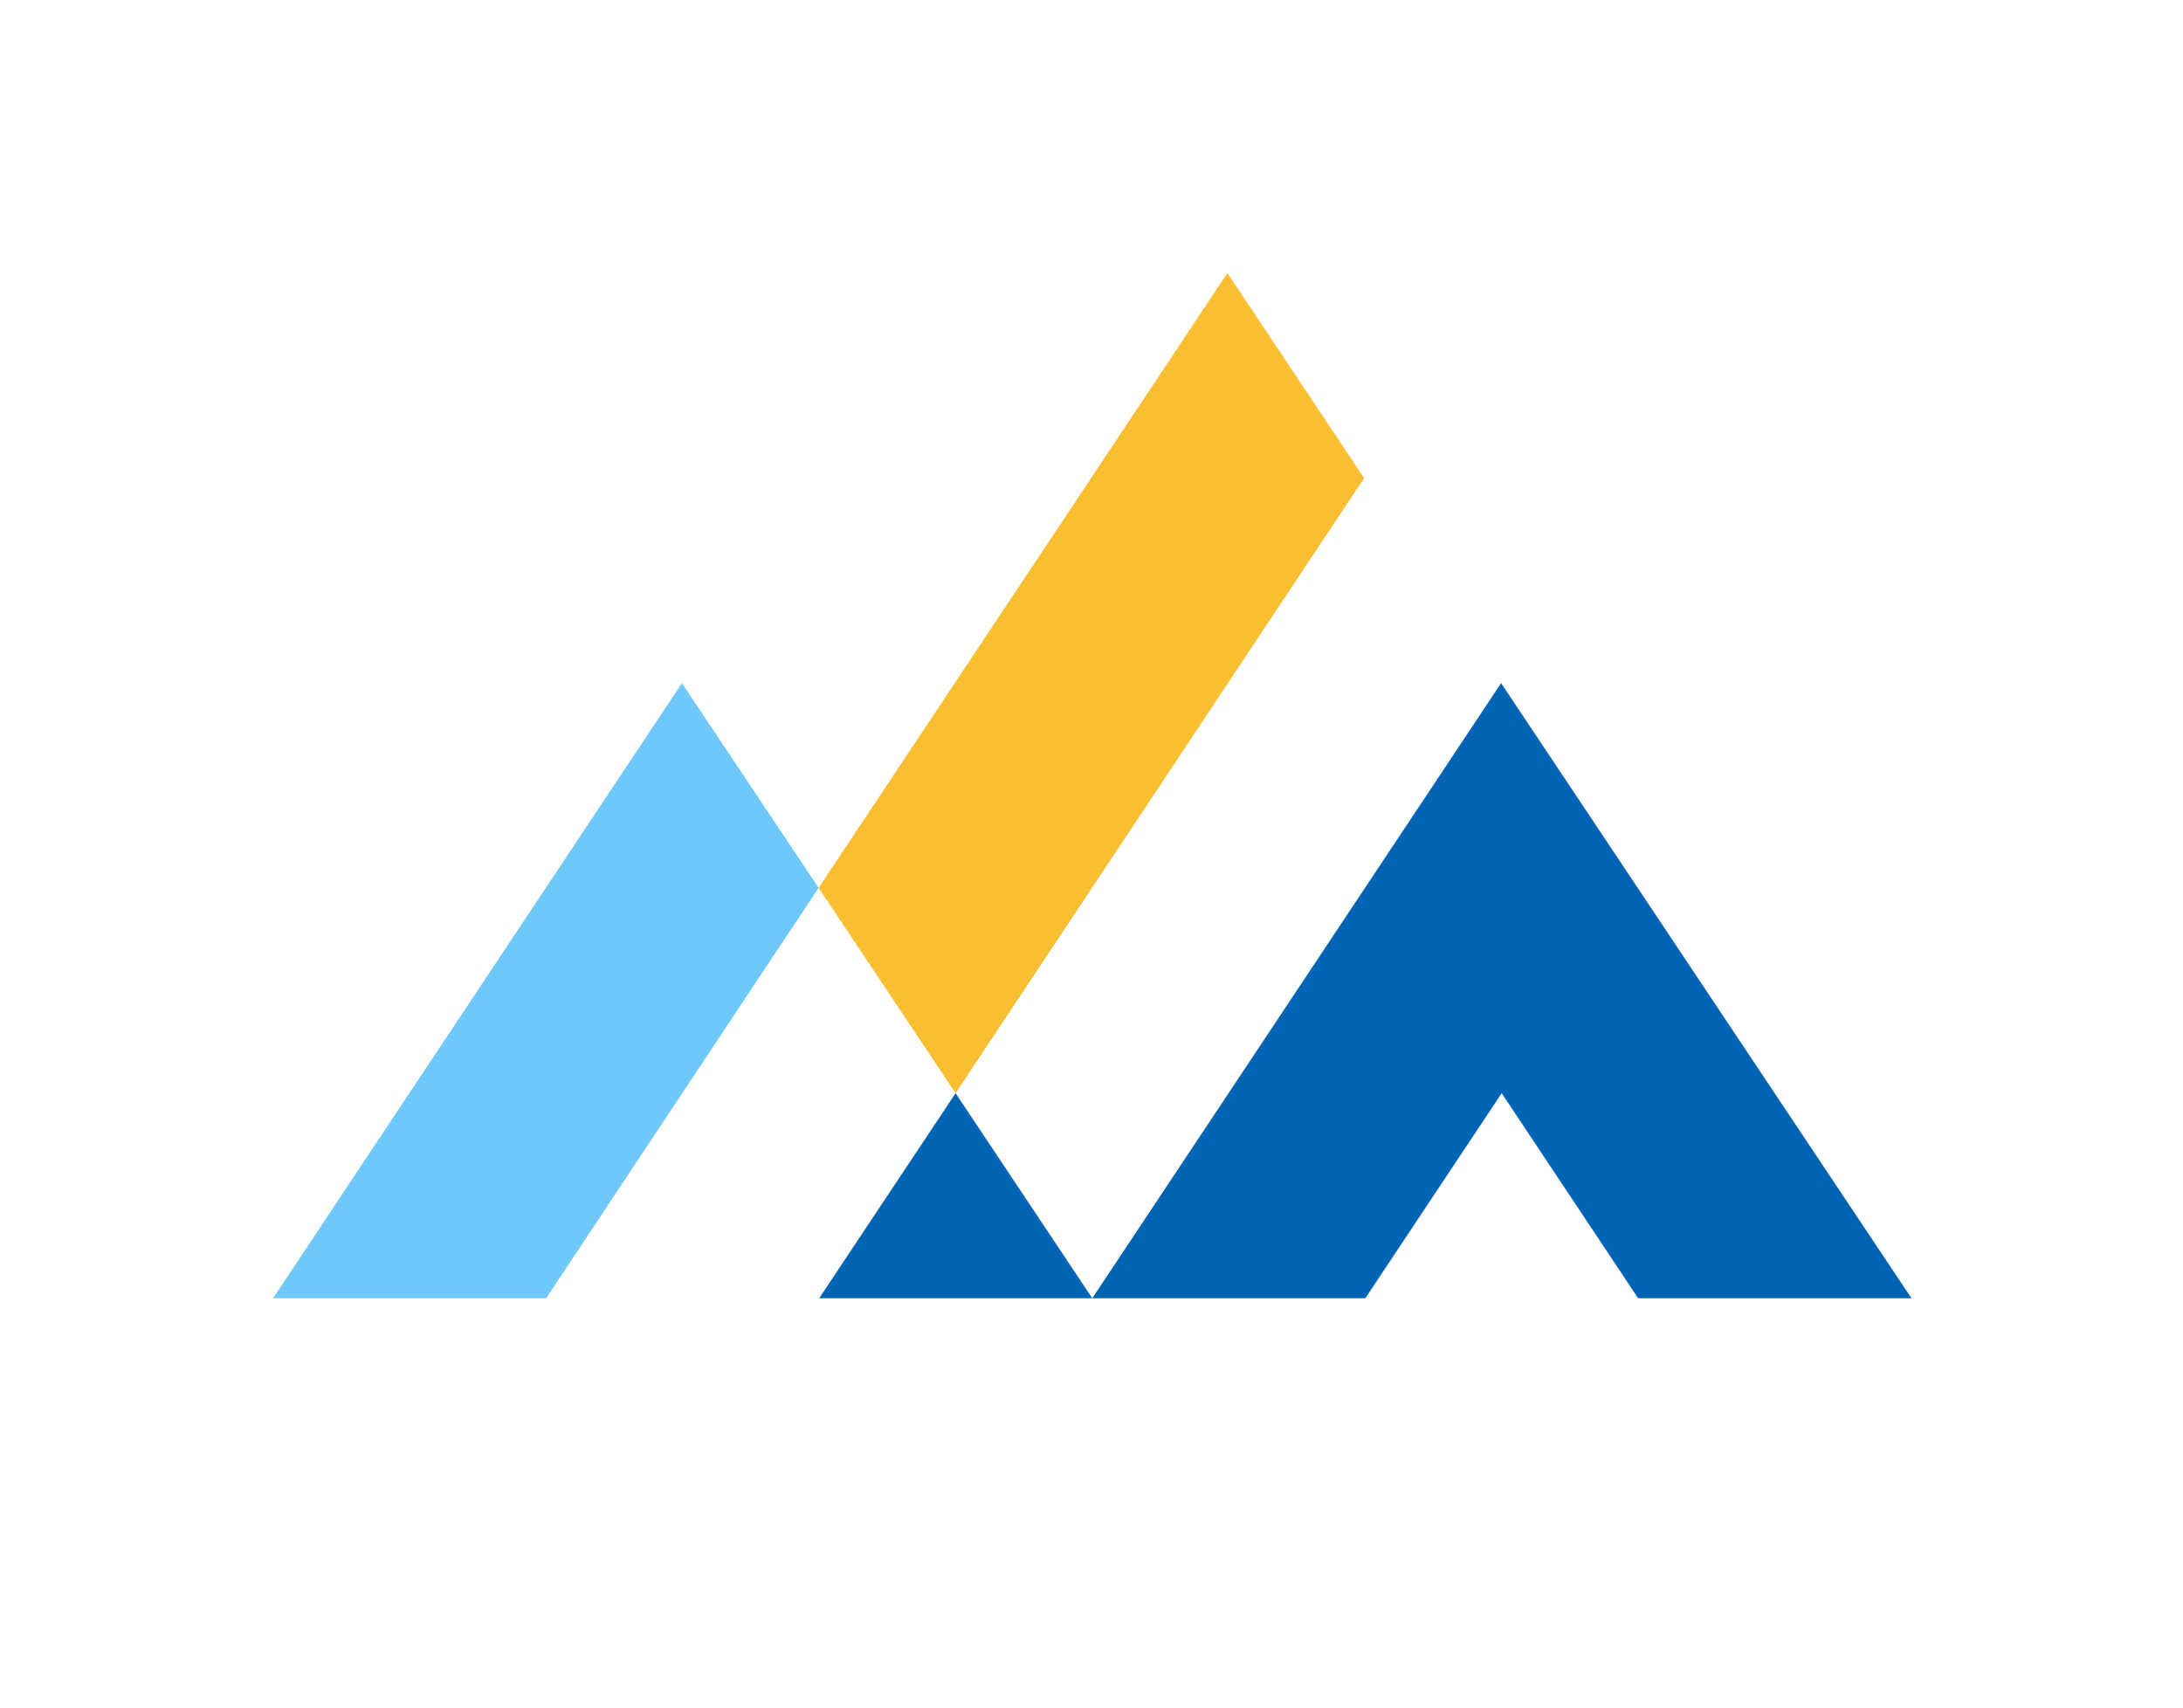 <?xml version="1.0" encoding="UTF-8"?><svg id="LOGOS" xmlns="http://www.w3.org/2000/svg" viewBox="0 0 71.23 55.72"><defs><style>.cls-1{fill:#fabe32;}.cls-2{fill:#6ec8fa;}.cls-3{fill:#0064b4;}</style></defs><polygon class="cls-1" points="44.51 15.6 31.18 35.67 26.71 28.97 40.05 8.91 44.51 15.6"/><polygon class="cls-2" points="26.71 28.97 17.82 42.36 8.91 42.36 22.25 22.29 26.71 28.97"/><polygon class="cls-3" points="35.64 42.36 26.73 42.36 31.18 35.67 35.64 42.36"/><polygon class="cls-3" points="62.37 42.36 53.45 42.36 49 35.67 44.55 42.36 35.64 42.36 48.98 22.29 62.37 42.36"/></svg>